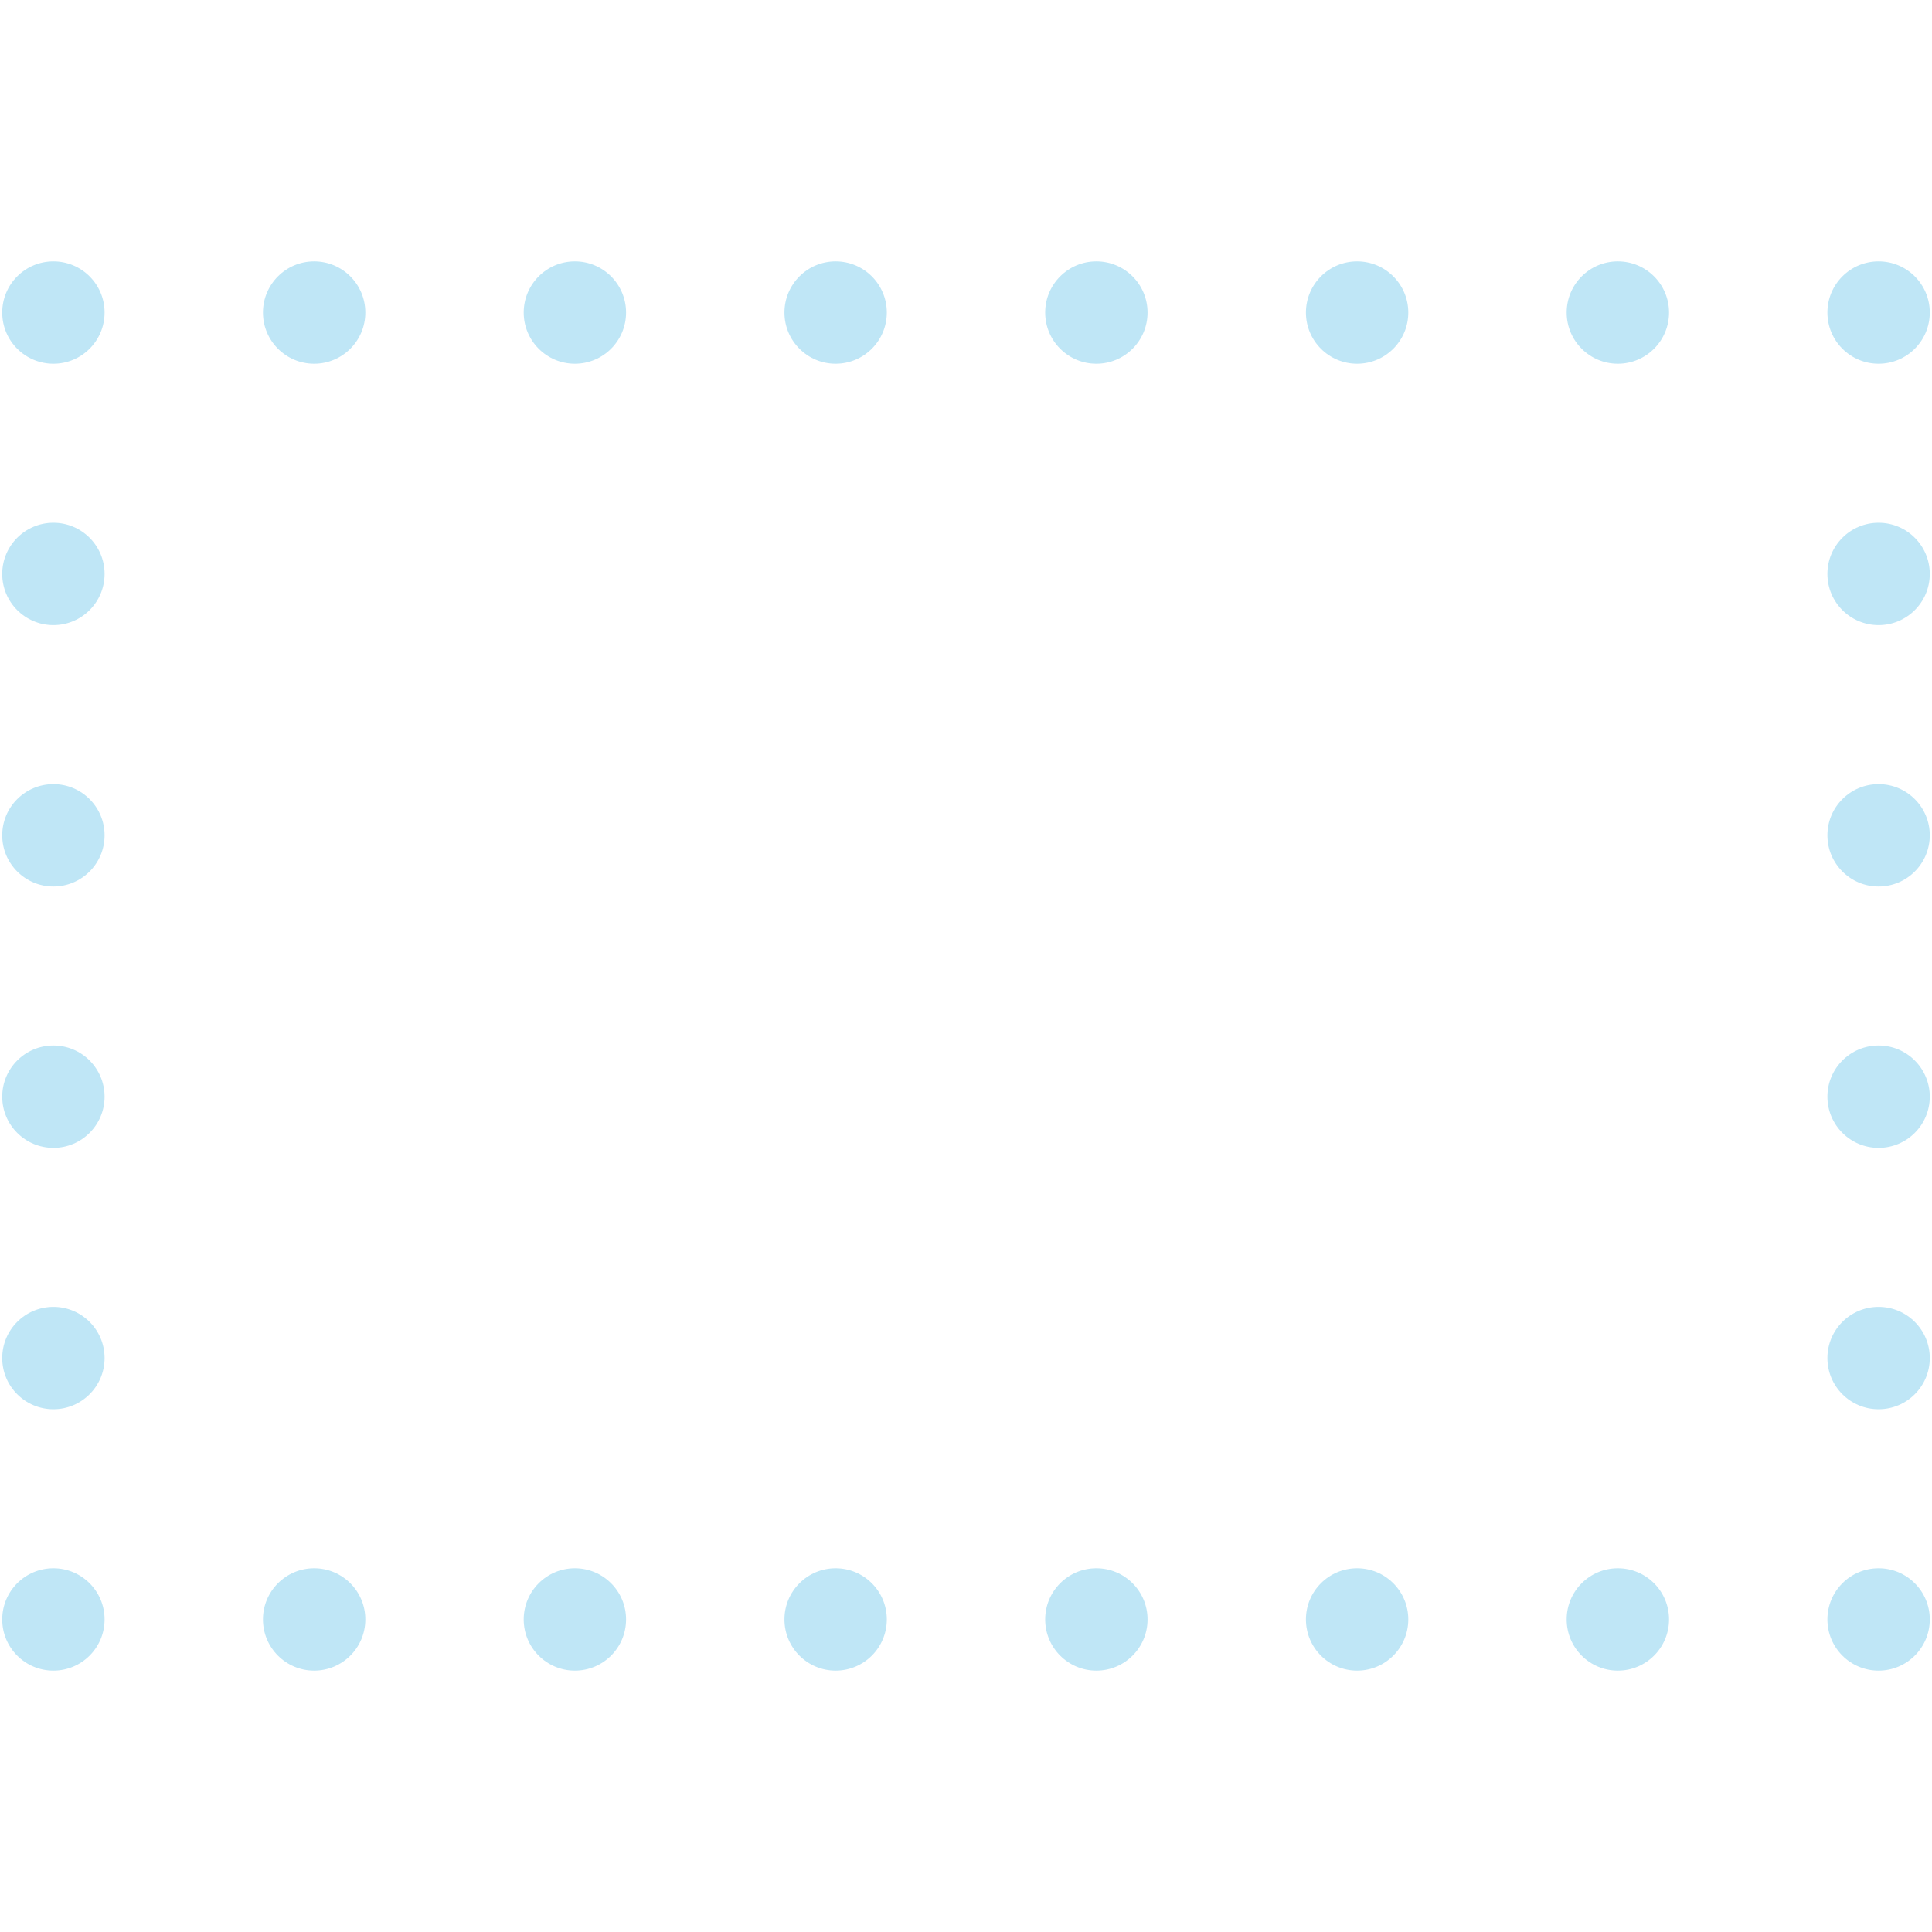 <svg width="336" height="336" viewBox="0 0 336 336" fill="none" xmlns="http://www.w3.org/2000/svg">
<path d="M9.287 63.259C14.203 63.259 18.188 59.274 18.188 54.358C18.188 49.442 14.203 45.457 9.287 45.457C4.371 45.457 0.386 49.442 0.386 54.358C0.386 59.274 4.371 63.259 9.287 63.259Z" fill="#BFE6F6"/>
<path d="M54.634 63.259C59.549 63.259 63.534 59.274 63.534 54.358C63.534 49.442 59.549 45.457 54.634 45.457C49.718 45.457 45.733 49.442 45.733 54.358C45.733 59.274 49.718 63.259 54.634 63.259Z" fill="#BFE6F6"/>
<path d="M99.98 63.259C104.896 63.259 108.881 59.274 108.881 54.358C108.881 49.442 104.896 45.457 99.98 45.457C95.064 45.457 91.08 49.442 91.08 54.358C91.08 59.274 95.064 63.259 99.98 63.259Z" fill="#BFE6F6"/>
<path d="M145.327 63.259C150.243 63.259 154.228 59.274 154.228 54.358C154.228 49.442 150.243 45.457 145.327 45.457C140.411 45.457 136.426 49.442 136.426 54.358C136.426 59.274 140.411 63.259 145.327 63.259Z" fill="#BFE6F6"/>
<path d="M190.673 63.259C195.589 63.259 199.574 59.274 199.574 54.358C199.574 49.442 195.589 45.457 190.673 45.457C185.757 45.457 181.772 49.442 181.772 54.358C181.772 59.274 185.757 63.259 190.673 63.259Z" fill="#BFE6F6"/>
<path d="M236.02 63.259C240.935 63.259 244.92 59.274 244.92 54.358C244.92 49.442 240.935 45.457 236.02 45.457C231.104 45.457 227.119 49.442 227.119 54.358C227.119 59.274 231.104 63.259 236.02 63.259Z" fill="#BFE6F6"/>
<path d="M281.366 63.259C286.282 63.259 290.267 59.274 290.267 54.358C290.267 49.442 286.282 45.457 281.366 45.457C276.451 45.457 272.466 49.442 272.466 54.358C272.466 59.274 276.451 63.259 281.366 63.259Z" fill="#BFE6F6"/>
<path d="M326.713 63.259C331.629 63.259 335.614 59.274 335.614 54.358C335.614 49.442 331.629 45.457 326.713 45.457C321.797 45.457 317.812 49.442 317.812 54.358C317.812 59.274 321.797 63.259 326.713 63.259Z" fill="#BFE6F6"/>
<path d="M9.287 108.716C14.203 108.716 18.188 104.731 18.188 99.816C18.188 94.9 14.203 90.915 9.287 90.915C4.371 90.915 0.386 94.9 0.386 99.816C0.386 104.731 4.371 108.716 9.287 108.716Z" fill="#BFE6F6"/>
<path d="M326.713 108.716C331.629 108.716 335.614 104.731 335.614 99.816C335.614 94.9 331.629 90.915 326.713 90.915C321.797 90.915 317.812 94.9 317.812 99.816C317.812 104.731 321.797 108.716 326.713 108.716Z" fill="#BFE6F6"/>
<path d="M9.287 154.174C14.203 154.174 18.188 150.189 18.188 145.273C18.188 140.357 14.203 136.372 9.287 136.372C4.371 136.372 0.386 140.357 0.386 145.273C0.386 150.189 4.371 154.174 9.287 154.174Z" fill="#BFE6F6"/>
<path d="M326.713 154.174C331.629 154.174 335.614 150.189 335.614 145.273C335.614 140.357 331.629 136.372 326.713 136.372C321.797 136.372 317.812 140.357 317.812 145.273C317.812 150.189 321.797 154.174 326.713 154.174Z" fill="#BFE6F6"/>
<path d="M9.287 199.628C14.203 199.628 18.188 195.643 18.188 190.727C18.188 185.811 14.203 181.826 9.287 181.826C4.371 181.826 0.386 185.811 0.386 190.727C0.386 195.643 4.371 199.628 9.287 199.628Z" fill="#BFE6F6"/>
<path d="M326.713 199.628C331.629 199.628 335.614 195.643 335.614 190.727C335.614 185.811 331.629 181.826 326.713 181.826C321.797 181.826 317.812 185.811 317.812 190.727C317.812 195.643 321.797 199.628 326.713 199.628Z" fill="#BFE6F6"/>
<path d="M9.287 245.085C14.203 245.085 18.188 241.1 18.188 236.184C18.188 231.269 14.203 227.284 9.287 227.284C4.371 227.284 0.386 231.269 0.386 236.184C0.386 241.1 4.371 245.085 9.287 245.085Z" fill="#BFE6F6"/>
<path d="M326.713 245.085C331.629 245.085 335.614 241.1 335.614 236.184C335.614 231.269 331.629 227.284 326.713 227.284C321.797 227.284 317.812 231.269 317.812 236.184C317.812 241.1 321.797 245.085 326.713 245.085Z" fill="#BFE6F6"/>
<path d="M9.287 290.543C14.203 290.543 18.188 286.558 18.188 281.642C18.188 276.726 14.203 272.741 9.287 272.741C4.371 272.741 0.386 276.726 0.386 281.642C0.386 286.558 4.371 290.543 9.287 290.543Z" fill="#BFE6F6"/>
<path d="M54.634 290.543C59.549 290.543 63.534 286.558 63.534 281.642C63.534 276.726 59.549 272.741 54.634 272.741C49.718 272.741 45.733 276.726 45.733 281.642C45.733 286.558 49.718 290.543 54.634 290.543Z" fill="#BFE6F6"/>
<path d="M99.98 290.543C104.896 290.543 108.881 286.558 108.881 281.642C108.881 276.726 104.896 272.741 99.98 272.741C95.064 272.741 91.08 276.726 91.08 281.642C91.08 286.558 95.064 290.543 99.98 290.543Z" fill="#BFE6F6"/>
<path d="M145.327 290.543C150.243 290.543 154.228 286.558 154.228 281.642C154.228 276.726 150.243 272.741 145.327 272.741C140.411 272.741 136.426 276.726 136.426 281.642C136.426 286.558 140.411 290.543 145.327 290.543Z" fill="#BFE6F6"/>
<path d="M190.673 290.543C195.589 290.543 199.574 286.558 199.574 281.642C199.574 276.726 195.589 272.741 190.673 272.741C185.757 272.741 181.772 276.726 181.772 281.642C181.772 286.558 185.757 290.543 190.673 290.543Z" fill="#BFE6F6"/>
<path d="M236.02 290.543C240.935 290.543 244.92 286.558 244.92 281.642C244.92 276.726 240.935 272.741 236.02 272.741C231.104 272.741 227.119 276.726 227.119 281.642C227.119 286.558 231.104 290.543 236.02 290.543Z" fill="#BFE6F6"/>
<path d="M281.366 290.543C286.282 290.543 290.267 286.558 290.267 281.642C290.267 276.726 286.282 272.741 281.366 272.741C276.451 272.741 272.466 276.726 272.466 281.642C272.466 286.558 276.451 290.543 281.366 290.543Z" fill="#BFE6F6"/>
<path d="M326.713 290.543C331.629 290.543 335.614 286.558 335.614 281.642C335.614 276.726 331.629 272.741 326.713 272.741C321.797 272.741 317.812 276.726 317.812 281.642C317.812 286.558 321.797 290.543 326.713 290.543Z" fill="#BFE6F6"/>
</svg>
